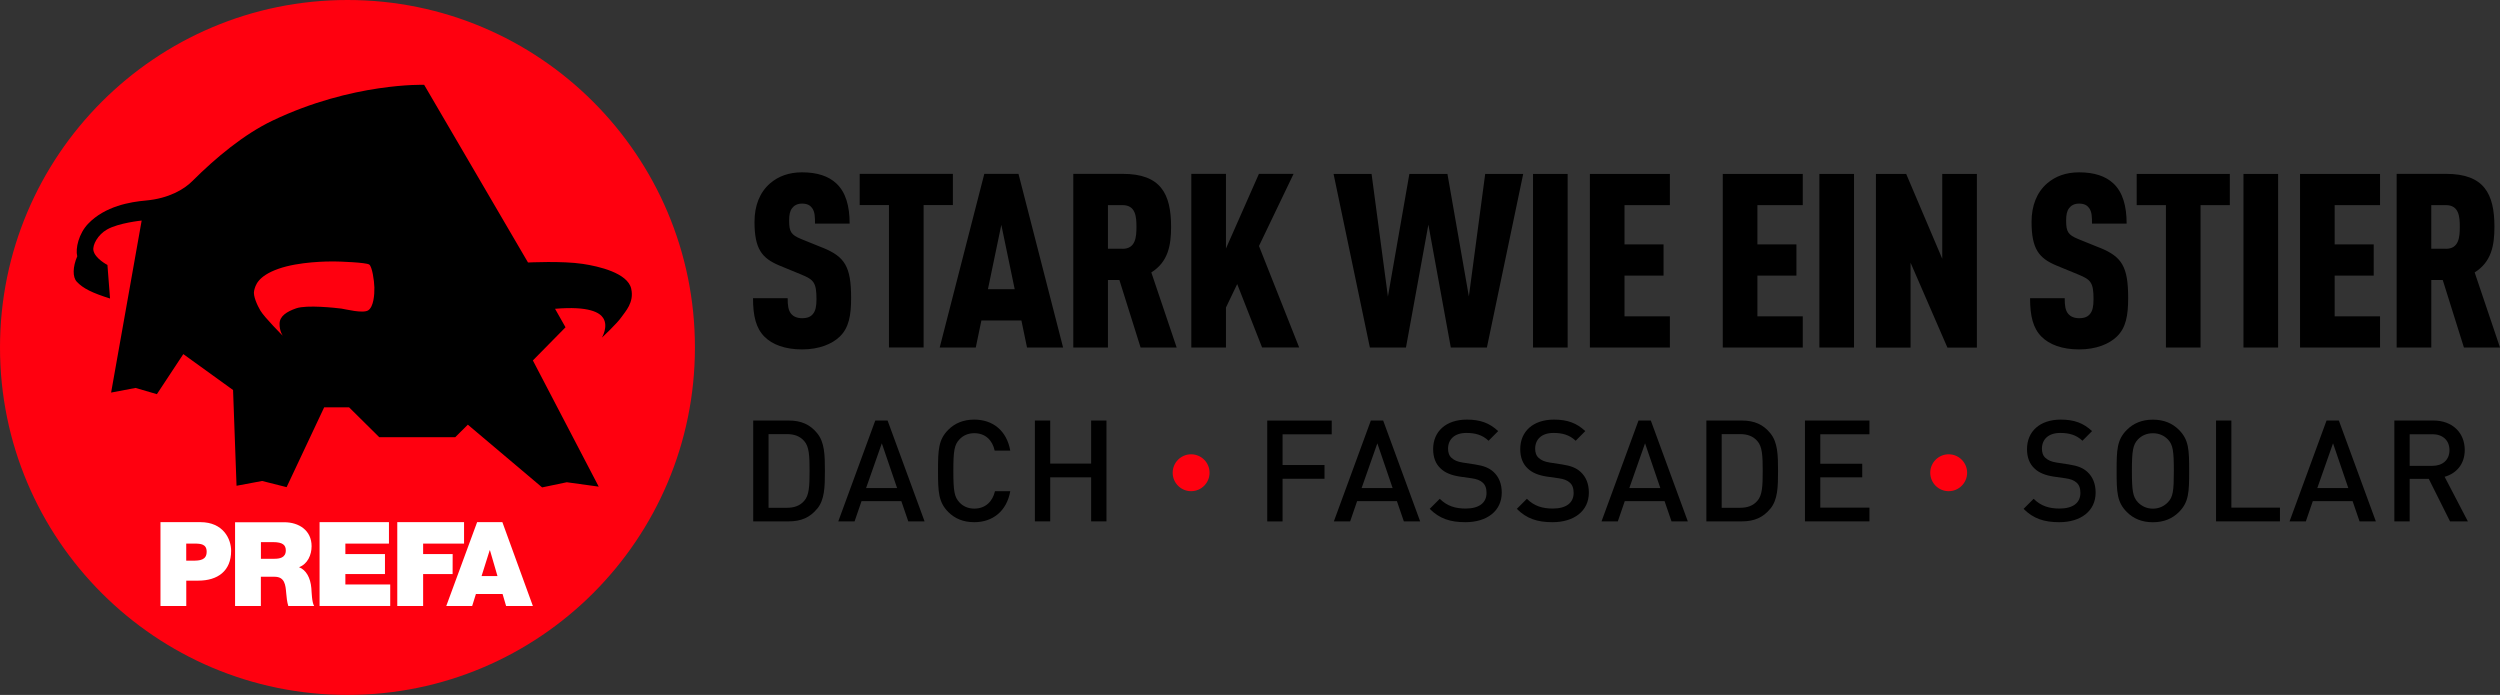 <?xml version="1.0" encoding="UTF-8"?>
<svg xmlns="http://www.w3.org/2000/svg" id="Ebene_1" data-name="Ebene 1" viewBox="0 0 489.33 136.02">
  <rect x="0" y="0" width="489.33" height="136.02" fill="#333333" stroke="none"/>
  <defs>
    <style>
      .cls-1 {
        fill: #fff;
      }

      .cls-2 {
        fill: #ff000f;
      }
    </style>
  </defs>
  <circle class="cls-2" cx="68.01" cy="68.01" r="68.01"></circle>
  <path d="M123.55,56.5c-.71-3.08-6.36-4.38-9.49-4.85-4.03-.61-10.71-.27-10.71-.27l-20.33-34.78s-14.03-.47-29.68,7.01c-5.58,2.67-11.06,7.21-15.72,11.86-1.56,1.56-4.54,3.37-9.08,3.78-2.98.26-8,1.08-11.32,4.58-1.79,1.89-2.49,4.79-2.1,6.34-.9,2.09-.93,4.06-.09,4.97,1.22,1.32,3.07,2.21,6.51,3.29l-.51-6.57s-2.44-1.26-2.74-2.83c-.21-1.09.86-3.09,2.66-4.11,2.27-1.3,6.78-1.75,6.78-1.75l-5.98,33.67,4.78-.91,4.18,1.22,5.17-7.84,9.74,7.03.68,18.74,5.01-.94,4.79,1.21,7.35-15.62h4.88l5.91,5.85h14.86l2.47-2.46,14.54,12.28,4.83-1.01,6.25.86-12.89-24.7,6.39-6.49s-1.47-2.58-2.05-3.62c6.67-.57,8.75.75,9.42,1.8,1.07,1.67-.25,3.84-.25,3.84,0,0,3-2.78,3.84-4.03.7-1.03,2.52-2.85,1.9-5.52ZM72.08,60.74c-1.06.67-4.45-.23-5.27-.34-1.11-.14-6.76-.77-8.84-.05-1.83.64-3.22,1.51-3.25,2.99-.03,1.52.64,2.39.64,2.39,0,0-3.58-3.57-4.4-4.95-.59-1-1.46-2.87-1.22-3.88.24-1.01.68-2.84,4.74-4.28,4.06-1.44,9.75-1.45,10.81-1.45s6.37.19,6.98.61c.57.39.98,3.13,1.01,4.49.03,1.4-.15,3.79-1.21,4.47Z"></path>
  <path class="cls-1" d="M31.4,118.61h5.06v-4.96h2.35c3.77,0,6.43-1.86,6.43-5.84,0-2.34-1.56-5.61-6.02-5.61h-7.81v16.41ZM36.45,106.4h1.61c1.24,0,2.39.09,2.39,1.59,0,1.66-1.38,1.75-2.69,1.75h-1.31v-3.33Z"></path>
  <path class="cls-1" d="M46.01,118.61h5.05v-5.72h2.69c2,0,2.14,1.63,2.27,3.2.07.85.16,1.7.41,2.53h5.06c-.46-.76-.48-2.71-.55-3.51-.18-2.05-1.03-3.56-2.41-4.09,1.68-.62,2.46-2.41,2.46-4.11,0-3.1-2.48-4.69-5.35-4.69h-9.63v16.41ZM51.07,106.11h2.37c1.93,0,2.5.6,2.5,1.63,0,1.47-1.29,1.63-2.23,1.63h-2.64v-3.26Z"></path>
  <polygon class="cls-1" points="62.55 102.2 76.13 102.2 76.13 106.4 67.6 106.4 67.6 108.45 75.35 108.45 75.35 112.36 67.6 112.36 67.6 114.4 76.38 114.4 76.38 118.61 62.55 118.61 62.55 102.2"></polygon>
  <polygon class="cls-1" points="77.76 102.2 90.83 102.2 90.83 106.4 82.82 106.4 82.82 108.45 88.6 108.45 88.59 112.36 82.82 112.36 82.82 118.61 77.76 118.61 77.76 102.2"></polygon>
  <path class="cls-1" d="M87.34,118.61h5.08l.73-2.34h5.22l.69,2.34h5.24l-5.97-16.41h-4.94l-6.04,16.41ZM94.26,112.75l1.59-5.05h.05l1.47,5.05h-3.1Z"></path>
  <path d="M161.05,48.5l-4.25-1.72c-1.96-.81-2.34-1.43-2.34-3.58,0-1.15.14-1.86.57-2.44.38-.52,1-.91,1.96-.91,1,0,1.57.33,1.96.86.57.76.57,1.86.57,3.05h6.78c0-3.44-.76-6.16-2.63-7.88-1.48-1.38-3.67-2.15-6.68-2.15-2.58,0-4.63.76-6.25,2.15-2.05,1.77-3.06,4.39-3.06,7.54,0,5.3,1.43,7.11,4.87,8.55l4.3,1.77c2.43,1,2.96,1.57,2.96,4.82,0,1.39-.19,2.29-.67,2.86-.43.57-1.1.86-2.15.86s-1.72-.38-2.1-.81c-.62-.72-.72-1.72-.72-3.1h-6.78c0,3.49.58,5.87,2.25,7.54,1.53,1.53,4.01,2.48,7.35,2.48s5.87-1.05,7.4-2.53c1.76-1.72,2.2-4.11,2.2-7.54,0-6.16-1.24-8.07-5.54-9.83M186.5,34.03h-18.23v6.11h5.73v27.87h6.78v-27.87h5.73v-6.11ZM192.66,34.03l-8.73,33.99h7.06l1.1-5.3h7.83l1.1,5.3h7.06l-8.73-33.99h-6.68ZM193.37,56.61l2.62-12.6,2.62,12.6h-5.25ZM229.22,44.39c0-6.49-2.05-10.36-9.45-10.36h-9.69v33.99h6.78v-13.22h2.24l4.15,13.22h7.06l-4.96-14.7c3.29-2.05,3.87-5.3,3.87-8.93M219.72,48.69h-2.86v-8.54h2.86c2.58,0,2.72,2.29,2.72,4.25s-.15,4.3-2.72,4.3M253.19,34.03h-6.78l-6.45,14.61v-14.61h-6.78v33.99h6.78v-7.83l2.2-4.59,4.87,12.41h7.26l-7.87-19.86,6.78-14.13ZM287.51,58.05l-4.2-24.01h-7.45l-4.2,24.01-3.2-24.01h-7.44l7.11,33.99h7.06l4.39-24.06,4.39,24.06h7.06l7.11-33.99h-7.44l-3.2,24.01ZM300.06,68.02h6.78v-33.98h-6.78v33.98ZM311.19,68.02h15.66v-6.11h-8.88v-7.97h7.64v-6.11h-7.64v-7.68h8.88v-6.11h-15.66v33.99ZM337.2,68.02h15.66v-6.11h-8.88v-7.97h7.64v-6.11h-7.64v-7.68h8.88v-6.11h-15.66v33.99ZM356.11,68.02h6.78v-33.98h-6.78v33.98ZM380.16,50.65l-7.06-16.61h-5.92v33.99h6.78v-16.61l7.21,16.61h5.77v-33.99h-6.78v16.61ZM411,48.5l-4.25-1.72c-1.96-.81-2.34-1.43-2.34-3.58,0-1.15.14-1.86.57-2.44.38-.52,1-.91,1.96-.91,1,0,1.57.33,1.96.86.57.76.57,1.86.57,3.05h6.78c0-3.44-.76-6.16-2.62-7.88-1.48-1.38-3.67-2.15-6.68-2.15-2.58,0-4.63.76-6.25,2.15-2.05,1.77-3.06,4.39-3.06,7.54,0,5.3,1.43,7.11,4.87,8.55l4.3,1.77c2.44,1,2.96,1.57,2.96,4.82,0,1.39-.19,2.29-.67,2.86-.43.57-1.1.86-2.15.86s-1.72-.38-2.1-.81c-.62-.72-.72-1.72-.72-3.1h-6.78c0,3.49.58,5.87,2.25,7.54,1.53,1.53,4.01,2.48,7.35,2.48s5.87-1.05,7.4-2.53c1.77-1.72,2.2-4.11,2.2-7.54,0-6.16-1.24-8.07-5.54-9.83M418.21,40.15h5.73v27.87h6.78v-27.87h5.73v-6.11h-18.23v6.11ZM439.12,68.02h6.78v-33.98h-6.78v33.98ZM450.19,68.02h15.66v-6.11h-8.88v-7.97h7.64v-6.11h-7.64v-7.68h8.88v-6.11h-15.66v33.99ZM484.37,53.32c3.29-2.05,3.87-5.3,3.87-8.93,0-6.49-2.05-10.36-9.45-10.36h-9.69v33.99h6.78v-13.22h2.24l4.15,13.22h7.06l-4.96-14.7ZM478.74,48.69h-2.86v-8.54h2.86c2.58,0,2.72,2.29,2.72,4.25s-.14,4.3-2.72,4.3"></path>
  <g>
    <path d="M159.96,99.55c-1.39,1.72-3.13,2.5-5.6,2.5h-6.93v-19.74h6.93c2.47,0,4.21.78,5.6,2.5,1.44,1.77,1.5,4.21,1.5,7.38s-.06,5.6-1.5,7.38ZM157.41,86.33c-.83-.97-1.97-1.36-3.38-1.36h-3.6v14.42h3.6c1.41,0,2.55-.39,3.38-1.36.97-1.08,1.05-2.91,1.05-5.85s-.08-4.77-1.05-5.85Z"></path>
    <path d="M177.78,102.05l-1.36-3.96h-7.79l-1.36,3.96h-3.19l7.24-19.74h2.41l7.24,19.74h-3.19ZM172.6,86.77l-3.08,8.76h6.07l-2.99-8.76Z"></path>
    <path d="M190.7,102.21c-2.16,0-3.83-.72-5.1-2-1.91-1.94-2-3.91-2-8.04s.08-6.1,2-8.04c1.28-1.28,2.94-2,5.1-2,3.63,0,6.35,2.16,7.04,6.07h-3.05c-.44-2.02-1.8-3.41-3.99-3.41-1.19,0-2.19.44-2.91,1.22-1,1.05-1.19,2.25-1.19,6.16s.19,5.1,1.19,6.16c.72.78,1.72,1.22,2.91,1.22,2.19,0,3.58-1.39,4.05-3.41h2.99c-.69,3.91-3.44,6.07-7.04,6.07Z"></path>
    <path d="M213.57,102.05v-8.62h-8.01v8.62h-3v-19.74h3v8.43h8.01v-8.43h3v19.74h-3Z"></path>
    <path class="cls-2" d="M233.14,96.14c-2,0-3.61-1.62-3.61-3.61s1.62-3.61,3.61-3.61,3.61,1.62,3.61,3.61-1.62,3.61-3.61,3.61Z"></path>
    <path d="M251.04,85v6.02h8.21v2.69h-8.21v8.35h-3v-19.74h12.62v2.69h-9.62Z"></path>
    <path d="M274.78,102.05l-1.36-3.96h-7.79l-1.36,3.96h-3.19l7.24-19.74h2.41l7.24,19.74h-3.19ZM269.59,86.77l-3.08,8.76h6.07l-2.99-8.76Z"></path>
    <path d="M286.83,102.21c-2.97,0-5.07-.69-6.99-2.61l1.97-1.97c1.44,1.44,3.08,1.91,5.07,1.91,2.61,0,4.08-1.11,4.08-3.05,0-.89-.22-1.58-.78-2.05-.5-.44-1.16-.69-2.16-.83l-2.33-.33c-1.61-.25-2.86-.75-3.71-1.58-.97-.89-1.47-2.16-1.47-3.8,0-3.44,2.5-5.77,6.6-5.77,2.63,0,4.44.67,6.13,2.25l-1.88,1.89c-1.22-1.17-2.66-1.53-4.35-1.53-2.33,0-3.58,1.28-3.58,3.08,0,.72.19,1.39.72,1.83.5.44,1.08.72,2.16.89l2.36.36c1.8.28,2.8.69,3.66,1.47,1.05.97,1.61,2.33,1.61,4.05,0,3.63-2.94,5.79-7.1,5.79Z"></path>
    <path d="M303.88,102.21c-2.97,0-5.07-.69-6.99-2.61l1.97-1.97c1.44,1.44,3.08,1.91,5.07,1.91,2.61,0,4.08-1.11,4.08-3.05,0-.89-.22-1.58-.78-2.05-.5-.44-1.16-.69-2.16-.83l-2.33-.33c-1.61-.25-2.86-.75-3.71-1.58-.97-.89-1.47-2.16-1.47-3.8,0-3.44,2.5-5.77,6.6-5.77,2.63,0,4.44.67,6.13,2.25l-1.88,1.89c-1.22-1.17-2.66-1.53-4.35-1.53-2.33,0-3.58,1.28-3.58,3.08,0,.72.19,1.39.72,1.83.5.44,1.08.72,2.16.89l2.36.36c1.8.28,2.8.69,3.66,1.47,1.05.97,1.61,2.33,1.61,4.05,0,3.63-2.94,5.79-7.1,5.79Z"></path>
    <path d="M327.17,102.05l-1.36-3.96h-7.79l-1.36,3.96h-3.19l7.24-19.74h2.41l7.24,19.74h-3.19ZM321.99,86.77l-3.08,8.76h6.07l-2.99-8.76Z"></path>
    <path d="M346.52,99.55c-1.39,1.72-3.13,2.5-5.6,2.5h-6.93v-19.74h6.93c2.47,0,4.21.78,5.6,2.5,1.44,1.77,1.5,4.21,1.5,7.38s-.06,5.6-1.5,7.38ZM343.97,86.33c-.83-.97-1.97-1.36-3.38-1.36h-3.6v14.42h3.6c1.41,0,2.55-.39,3.38-1.36.97-1.08,1.05-2.91,1.05-5.85s-.08-4.77-1.05-5.85Z"></path>
    <path d="M353.29,102.05v-19.74h12.62v2.69h-9.62v5.77h8.21v2.66h-8.21v5.93h9.62v2.69h-12.62Z"></path>
    <path class="cls-2" d="M381.42,96.14c-2,0-3.61-1.62-3.61-3.61s1.62-3.61,3.61-3.61,3.61,1.62,3.61,3.61-1.62,3.61-3.61,3.61Z"></path>
    <path d="M403.07,102.21c-2.97,0-5.07-.69-6.99-2.61l1.97-1.97c1.44,1.44,3.08,1.91,5.07,1.91,2.61,0,4.08-1.11,4.08-3.05,0-.89-.22-1.58-.78-2.05-.5-.44-1.16-.69-2.16-.83l-2.33-.33c-1.61-.25-2.86-.75-3.71-1.58-.97-.89-1.47-2.16-1.47-3.8,0-3.44,2.5-5.77,6.6-5.77,2.63,0,4.44.67,6.13,2.25l-1.88,1.89c-1.22-1.17-2.66-1.53-4.35-1.53-2.33,0-3.58,1.28-3.58,3.08,0,.72.19,1.39.72,1.83.5.44,1.08.72,2.16.89l2.36.36c1.8.28,2.8.69,3.66,1.47,1.05.97,1.61,2.33,1.61,4.05,0,3.63-2.94,5.79-7.1,5.79Z"></path>
    <path d="M426.49,100.22c-1.28,1.28-2.94,2-5.1,2s-3.83-.72-5.1-2c-1.94-1.94-2-3.91-2-8.04s.06-6.1,2-8.04c1.28-1.28,2.94-2,5.1-2s3.83.72,5.1,2c1.94,1.94,2,3.91,2,8.04s-.06,6.1-2,8.04ZM424.33,86.02c-.75-.78-1.75-1.22-2.94-1.22s-2.19.44-2.94,1.22c-.97,1.05-1.17,2.25-1.17,6.16s.19,5.07,1.17,6.13c.75.78,1.75,1.25,2.94,1.25s2.19-.47,2.94-1.25c1-1.03,1.16-2.22,1.16-6.13s-.17-5.13-1.16-6.16Z"></path>
    <path d="M433.75,102.05v-19.74h3v17.05h9.51v2.69h-12.5Z"></path>
    <path d="M461.84,102.05l-1.36-3.96h-7.79l-1.36,3.96h-3.19l7.24-19.74h2.41l7.24,19.74h-3.19ZM456.65,86.77l-3.08,8.76h6.07l-2.99-8.76Z"></path>
    <path d="M479.55,102.05l-4.16-8.32h-3.74v8.32h-3v-19.74h7.65c3.74,0,6.13,2.41,6.13,5.77,0,2.83-1.72,4.63-3.94,5.24l4.55,8.73h-3.49ZM476.09,85h-4.44v6.18h4.44c2,0,3.35-1.14,3.35-3.08s-1.36-3.11-3.35-3.11Z"></path>
  </g>
</svg>
